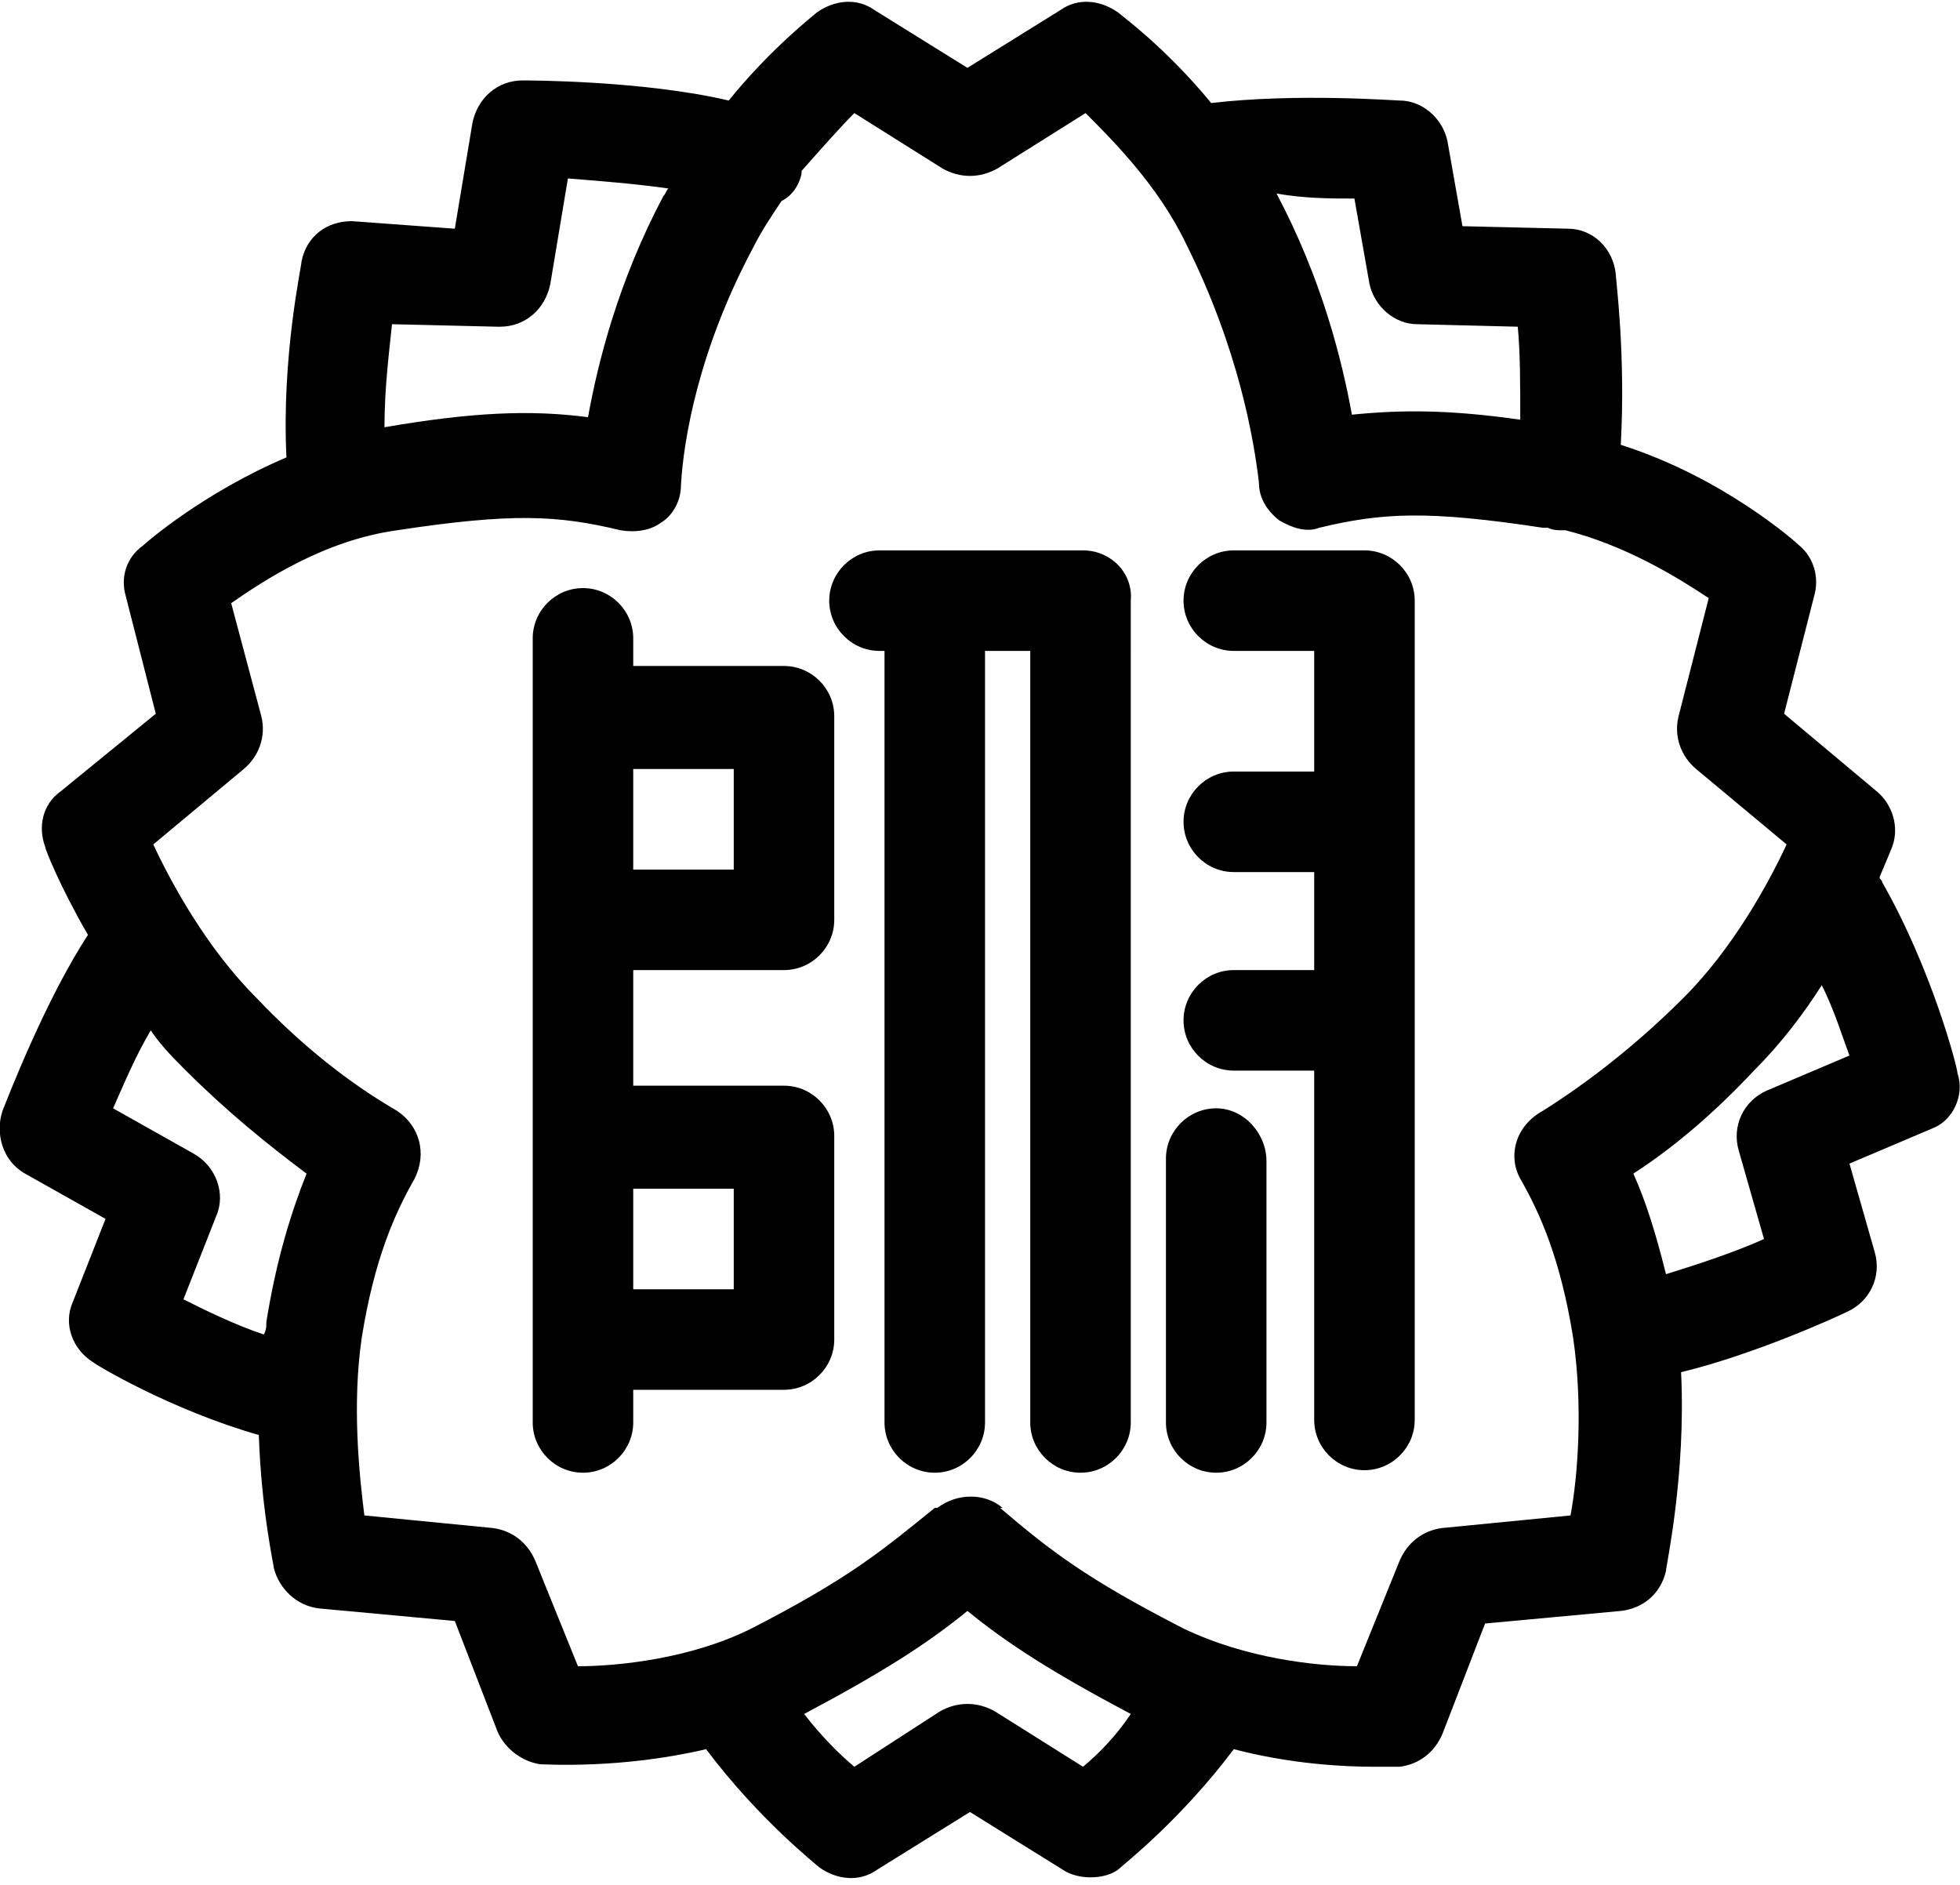 <?xml version="1.0" encoding="utf-8"?>
<!-- Generator: Adobe Illustrator 24.0.2, SVG Export Plug-In . SVG Version: 6.00 Build 0)  -->
<svg version="1.1" id="レイヤー_1" xmlns="http://www.w3.org/2000/svg" xmlns:xlink="http://www.w3.org/1999/xlink" x="0px"
	 y="0px" width="78px" height="75px" viewBox="0 0 78 75" style="enable-background:new 0 0 78 75;" xml:space="preserve">
<g>
	<path d="M31.2,26.5h-6v-1.1c0-1.1-0.9-2-2-2s-2,0.9-2,2v31.2c0,1.1,0.9,2,2,2s2-0.9,2-2v-1.3h6c1.1,0,2-0.9,2-2v-8.1
		c0-1.1-0.9-2-2-2h-6v-4.6h6c1.1,0,2-0.9,2-2v-8.1C33.2,27.4,32.3,26.5,31.2,26.5z M29.2,47.3v4h-4v-4H29.2z M29.2,34.6h-4v-4h4
		V34.6z"/>
	<path d="M43.1,21.9H35c-1.1,0-2,0.9-2,2s0.9,2,2,2h0.2v30.7c0,1.1,0.9,2,2,2c1.1,0,2-0.9,2-2V25.9h1.8v30.7c0,1.1,0.9,2,2,2
		c1.1,0,2-0.9,2-2V23.9C45.1,22.8,44.2,21.9,43.1,21.9z"/>
	<path d="M48.4,44.1c-1.1,0-2,0.9-2,2v10.5c0,1.1,0.9,2,2,2c1.1,0,2-0.9,2-2V46.2C50.4,45.1,49.5,44.1,48.4,44.1z"/>
	<path d="M54.3,21.9h-5.2c-1.1,0-2,0.9-2,2s0.9,2,2,2h3.2v4.8h-3.2c-1.1,0-2,0.9-2,2c0,1.1,0.9,2,2,2h3.2v3.9h-3.2c-1.1,0-2,0.9-2,2
		s0.9,2,2,2h3.2v13.9c0,1.1,0.9,2,2,2c1.1,0,2-0.9,2-2V23.9C56.3,22.8,55.4,21.9,54.3,21.9z"/>
	<path d="M77.9,42.7c0-0.2-1-4.1-3-7.6c0-0.1-0.1-0.1-0.1-0.2c0.3-0.7,0.5-1.2,0.5-1.2c0.3-0.8,0-1.7-0.6-2.2L71,28.4l1.2-4.7
		c0.2-0.7,0-1.5-0.6-2c-0.1-0.1-3-2.7-7.1-4c0.2-3.6-0.2-6.6-0.2-6.8c-0.1-1-0.9-1.8-1.9-1.8L58.2,9l-0.6-3.4
		C57.4,4.7,56.6,4,55.7,4c-0.2,0-4.1-0.3-7.5,0.1c-1.8-2.2-3.6-3.5-3.7-3.6c-0.7-0.5-1.6-0.6-2.3-0.1l-3.7,2.3l-3.7-2.3
		c-0.7-0.5-1.6-0.4-2.3,0.1c-0.1,0.1-1.8,1.4-3.5,3.5c-3.4-0.8-8-0.8-8.2-0.8c0,0,0,0,0,0c-1,0-1.8,0.7-2,1.7l-0.7,4.2L14,8.8
		c-1,0-1.8,0.6-2,1.6c0,0.2-0.8,3.8-0.6,7.8c-3.3,1.4-5.6,3.4-5.7,3.5C5,22.2,4.8,23,5,23.7l1.2,4.7l-3.8,3.1
		c-0.7,0.5-0.9,1.4-0.6,2.2c0,0.1,0.6,1.6,1.7,3.5c-1.7,2.6-3.2,6.5-3.4,7c-0.3,0.9,0,2,0.9,2.5l3.2,1.8l-1.3,3.3
		c-0.4,0.9,0,1.9,0.8,2.4c0.1,0.1,3.1,1.9,6.6,2.9c0.1,3,0.6,5.2,0.6,5.3c0.2,0.8,0.9,1.5,1.8,1.6l5.4,0.5l1.7,4.4
		c0.3,0.7,1,1.2,1.7,1.3c0.2,0,3.2,0.2,6.6-0.6c2.1,2.8,4.4,4.6,4.5,4.7c0.7,0.5,1.6,0.6,2.3,0.1l3.7-2.3l3.7,2.3
		c0.3,0.2,0.7,0.3,1.1,0.3c0.4,0,0.9-0.1,1.2-0.4c0.1-0.1,2.4-1.9,4.5-4.7c2.3,0.6,4.4,0.7,5.6,0.7c0.6,0,1,0,1,0
		c0.8-0.1,1.4-0.6,1.7-1.3l1.7-4.4l5.4-0.5c0.9-0.1,1.6-0.7,1.8-1.6c0-0.2,0.8-3.8,0.6-7.9c2.9-0.7,6.2-2.2,6.6-2.4
		c0.9-0.4,1.4-1.4,1.1-2.4l-1-3.5l3.3-1.4C77.7,44.6,78.2,43.6,77.9,42.7z M53.9,7.9l0.6,3.4c0.2,0.9,1,1.6,1.9,1.6l4,0.1
		c0.1,1,0.1,2.3,0.1,3.7c-2.8-0.4-4.7-0.4-6.7-0.2c-0.4-2.2-1.2-5.4-3-8.8C51.9,7.9,53,7.9,53.9,7.9z M15.6,12.9l4.2,0.1
		c0,0,0,0,0.1,0c1,0,1.8-0.7,2-1.7l0.7-4.2c1.2,0.1,2.6,0.2,4,0.4c-0.1,0.1-0.1,0.2-0.2,0.3c-1.8,3.4-2.6,6.6-3,8.8
		c-2.3-0.3-4.6-0.2-8.1,0.4C15.3,15.4,15.5,13.9,15.6,12.9z M10.6,52.6c0,0.2,0,0.3-0.1,0.5c-1.2-0.4-2.4-1-3.2-1.4l1.3-3.3
		c0.4-0.9,0-2-0.9-2.5l-3.2-1.8C4.9,43.2,5.4,42,6,41c0.4,0.6,0.9,1.1,1.4,1.6c1.6,1.6,3.2,2.9,4.8,4.1C11.6,48.2,11,50.1,10.6,52.6
		z M43.1,70.3l-3.5-2.2c-0.7-0.4-1.5-0.4-2.2,0L34,70.3c-0.6-0.5-1.3-1.2-2-2.1c3.2-1.7,4.9-2.8,6.5-4.1c1.6,1.3,3.3,2.4,6.5,4.1
		C44.4,69.1,43.7,69.8,43.1,70.3z M60.5,46.9c0.8,1.4,1.6,3.2,2.1,6.3c0.4,2.7,0.2,5.5-0.1,7.1l-5.1,0.5c-0.8,0.1-1.4,0.6-1.7,1.3
		l-1.7,4.2c-1.6,0-4.4-0.3-6.9-1.5c-3.9-2-5.3-3.1-7.3-4.8L39.9,60c-0.7-0.6-1.8-0.6-2.6,0L37.2,60c-2.1,1.7-3.4,2.8-7.3,4.8
		c-2.4,1.2-5.3,1.5-6.9,1.5l-1.7-4.2c-0.3-0.7-0.9-1.2-1.7-1.3l-5.1-0.5c-0.2-1.6-0.5-4.4-0.1-7.1c0.5-3.1,1.3-4.9,2.1-6.3
		c0.5-1,0.2-2.1-0.7-2.7c-1.9-1.1-3.8-2.6-5.6-4.5c-2-2-3.4-4.6-4.1-6.1l3.6-3c0.6-0.5,0.9-1.3,0.7-2.1L9.2,24
		c1.3-0.9,3.7-2.5,6.6-2.9c4.6-0.7,6.4-0.6,8.9,0c0.6,0.1,1.2,0,1.6-0.3c0.5-0.3,0.8-0.9,0.8-1.5c0.1-1.8,0.7-5.4,2.9-9.5
		c0.3-0.6,0.7-1.2,1.1-1.8c0.4-0.2,0.7-0.6,0.8-1.1c0,0,0,0,0-0.1c0.8-0.9,1.5-1.7,2.1-2.3l3.5,2.2c0.7,0.4,1.5,0.4,2.2,0l3.5-2.2
		c1.1,1.1,2.9,2.9,4,5.2c2.1,4.2,2.7,7.8,2.9,9.5c0,0.6,0.3,1.1,0.8,1.5c0.5,0.3,1.1,0.5,1.6,0.3c2.5-0.6,4.3-0.7,8.9,0
		c0.1,0,0.2,0,0.2,0c0.2,0.1,0.4,0.1,0.6,0.1c0,0,0.1,0,0.1,0c2.4,0.6,4.5,1.9,5.7,2.7l-1.2,4.7c-0.2,0.8,0.1,1.6,0.7,2.1l3.6,3
		c-0.7,1.5-2.1,4.1-4.1,6.1c-1.8,1.8-3.7,3.3-5.6,4.5C60.3,44.8,60,46,60.5,46.9z M70.3,43.4c-0.9,0.4-1.4,1.4-1.1,2.4l1,3.5
		c-1.1,0.5-2.6,1-3.9,1.4c-0.4-1.6-0.8-2.9-1.3-4c1.7-1.1,3.3-2.5,4.8-4.1c1.1-1.1,2-2.3,2.7-3.4c0.5,1,0.8,2,1.1,2.8L70.3,43.4z"/>
</g>
</svg>
